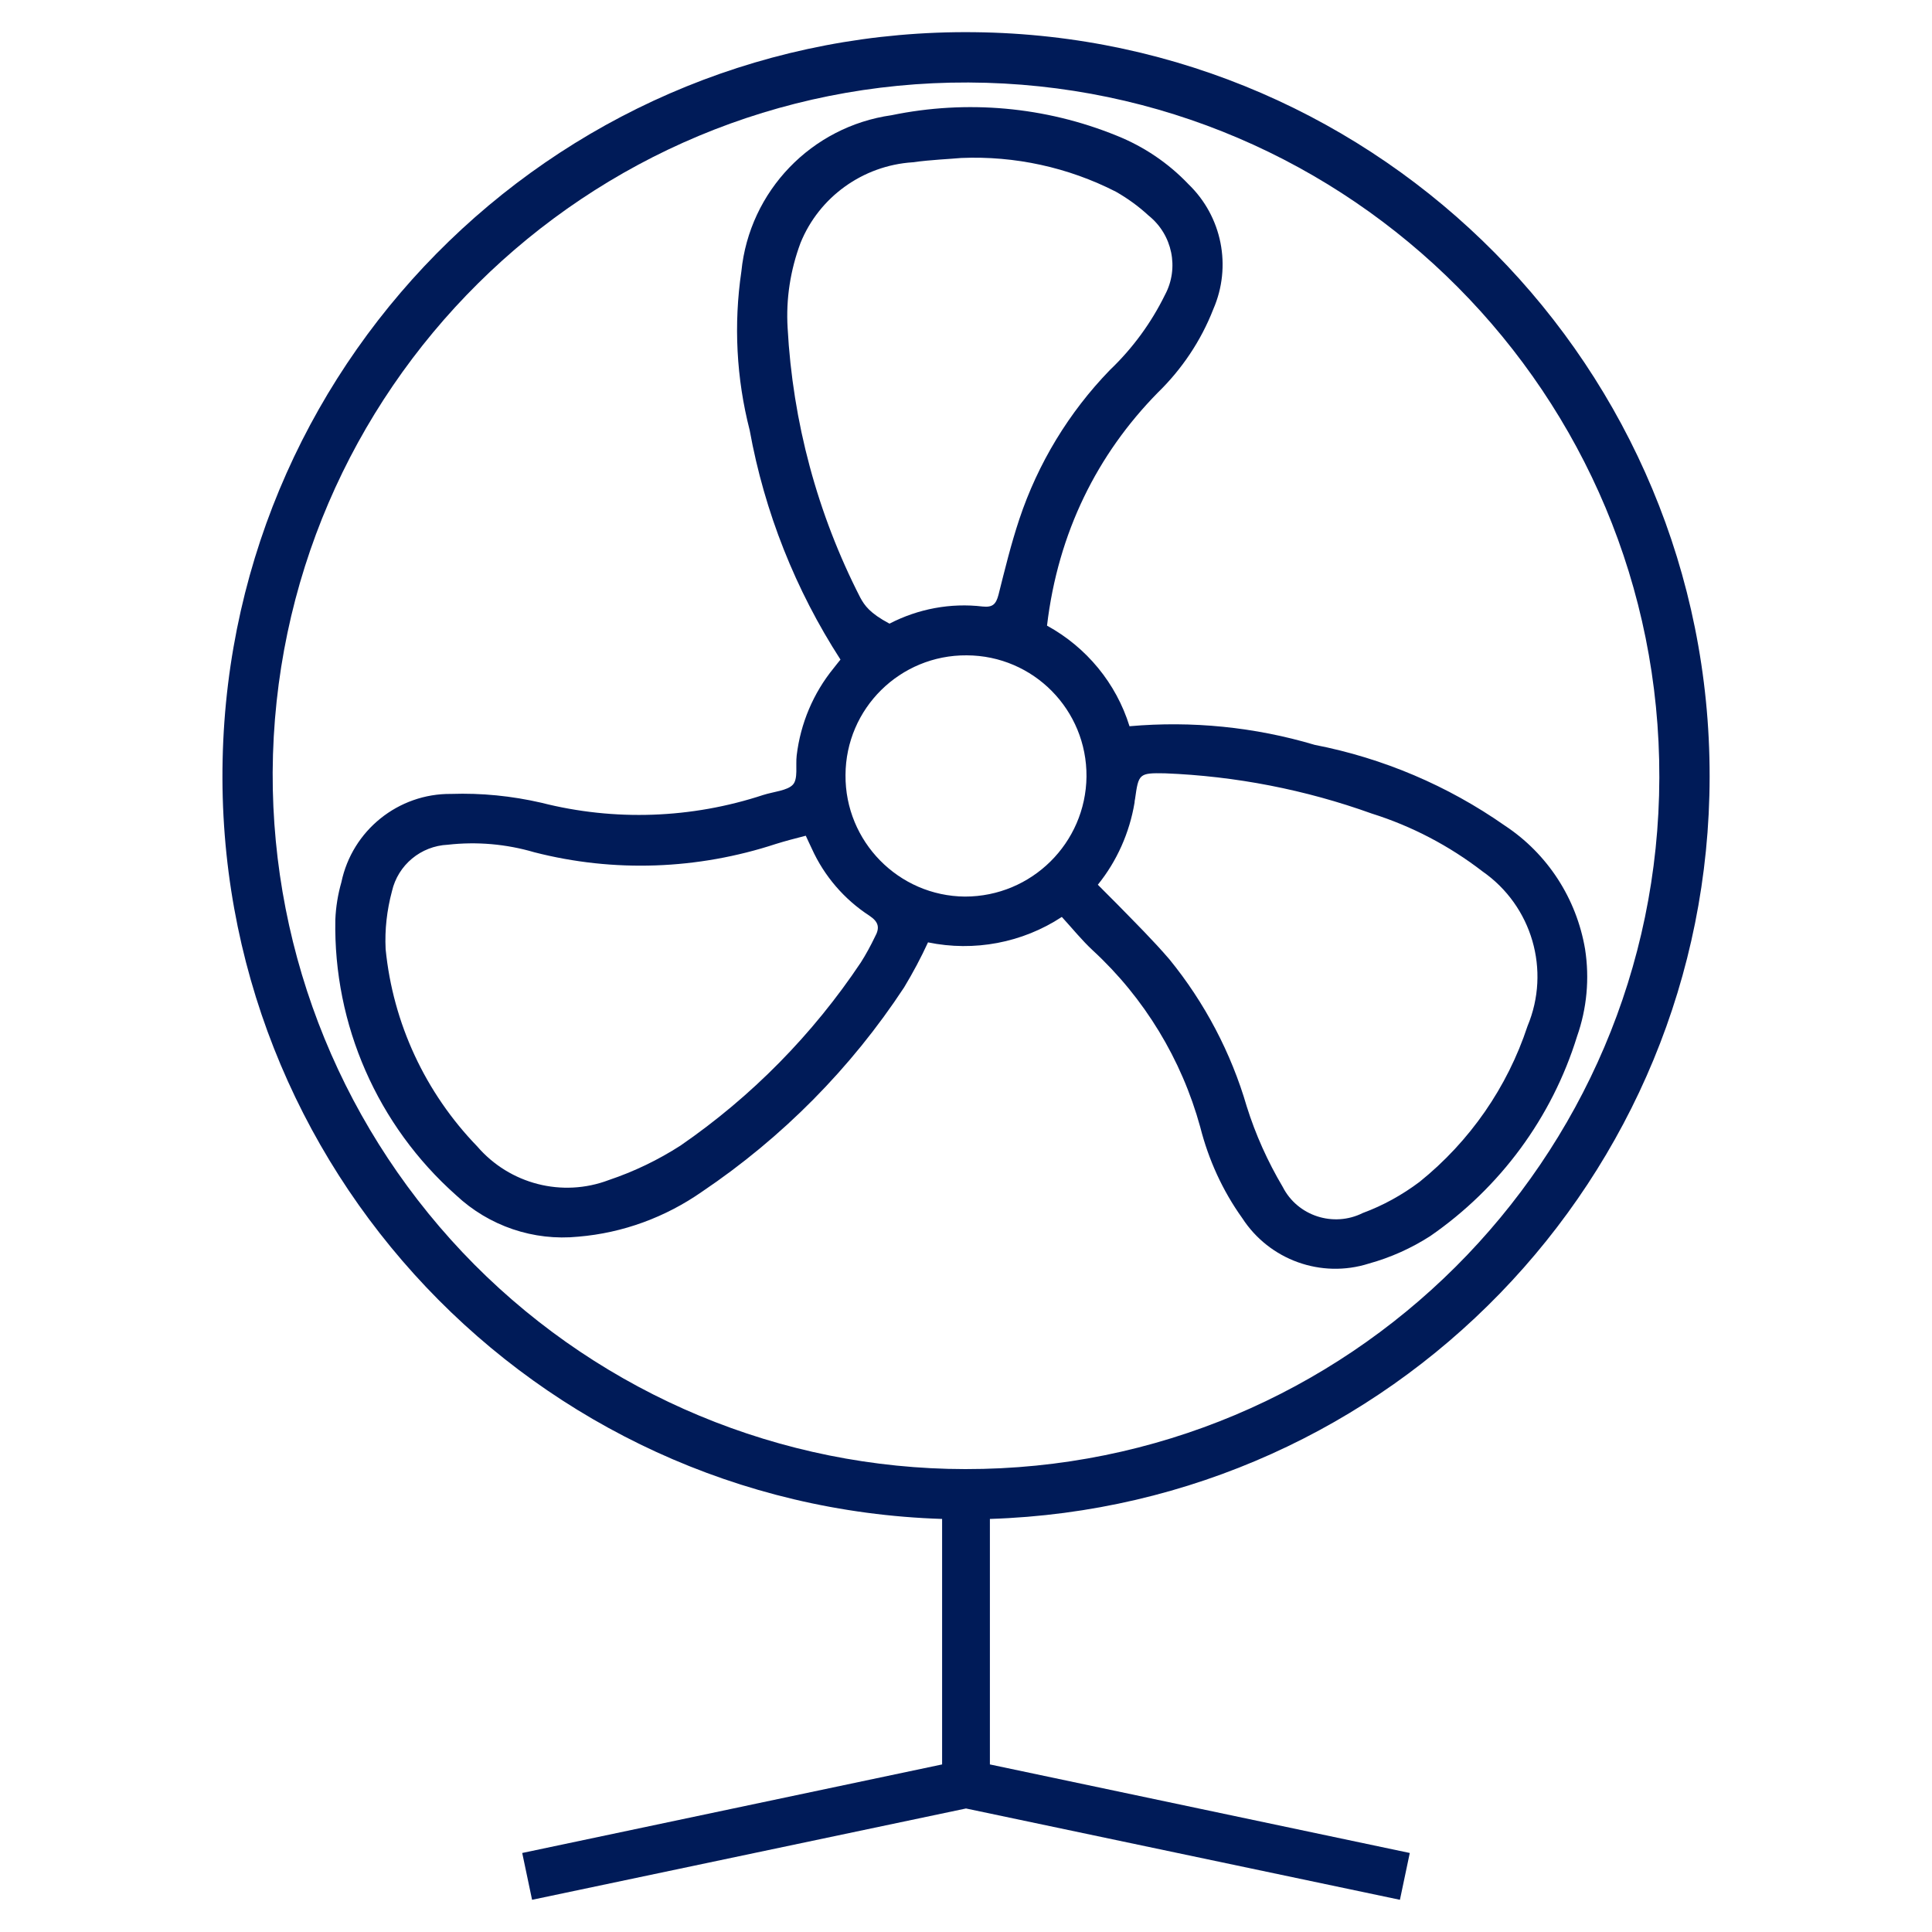 <?xml version="1.0" encoding="UTF-8"?>
<svg xmlns="http://www.w3.org/2000/svg" xmlns:xlink="http://www.w3.org/1999/xlink" width="30px" height="30px" viewBox="0 0 30 30" version="1.1">
  <g id="surface1">
    <path style=" stroke:none;fill-rule:nonzero;fill:rgb(0%,10.588%,34.51%);fill-opacity:1;" d="M 26.547 12.059 C 26.555 5.727 21.461 0.57 15.133 0.5 C 8.801 0.426 3.594 5.465 3.457 11.793 C 3.316 18.121 8.301 23.383 14.629 23.586 L 14.629 27.398 L 8.109 28.773 L 8.262 29.5 L 15 28.082 L 21.738 29.5 L 21.891 28.773 L 15.371 27.398 L 15.371 23.586 C 21.598 23.387 26.543 18.285 26.547 12.059 Z M 4.234 11.992 C 4.266 6.055 9.102 1.258 15.039 1.281 C 20.98 1.305 25.781 6.133 25.766 12.074 C 25.754 18.012 20.93 22.82 14.988 22.812 C 12.129 22.809 9.383 21.664 7.367 19.637 C 5.348 17.605 4.223 14.855 4.234 11.992 Z M 4.234 11.992 "></path>
    <path style=" stroke:none;fill-rule:nonzero;fill:rgb(0%,10.588%,34.51%);fill-opacity:1;" d="M 16.969 14.758 C 17.77 15.496 18.348 16.449 18.637 17.5 C 18.766 18.008 18.984 18.488 19.289 18.914 C 19.711 19.566 20.516 19.855 21.254 19.621 C 21.594 19.527 21.914 19.383 22.207 19.195 C 23.293 18.445 24.098 17.355 24.488 16.094 C 24.641 15.66 24.684 15.195 24.613 14.738 C 24.48 13.953 24.031 13.258 23.367 12.82 C 22.48 12.199 21.477 11.773 20.414 11.566 C 19.484 11.289 18.508 11.191 17.539 11.277 C 17.332 10.609 16.871 10.051 16.258 9.715 C 16.43 8.262 17.043 7.051 17.973 6.102 C 18.352 5.734 18.648 5.293 18.84 4.801 C 19.129 4.137 18.977 3.363 18.453 2.859 C 18.141 2.531 17.758 2.273 17.336 2.105 C 16.23 1.656 15.016 1.547 13.844 1.789 C 12.602 1.965 11.637 2.965 11.512 4.215 C 11.391 5.035 11.434 5.875 11.641 6.68 C 11.871 7.949 12.352 9.16 13.051 10.242 C 13.02 10.277 12.984 10.328 12.945 10.375 C 12.629 10.762 12.43 11.234 12.371 11.73 C 12.352 11.887 12.395 12.094 12.312 12.184 C 12.227 12.277 12.012 12.293 11.852 12.344 C 10.738 12.711 9.543 12.754 8.406 12.465 C 7.945 12.359 7.477 12.312 7.004 12.328 C 6.184 12.32 5.469 12.895 5.301 13.699 C 5.246 13.891 5.215 14.086 5.207 14.281 C 5.176 15.914 5.863 17.477 7.082 18.559 C 7.594 19.039 8.285 19.273 8.98 19.203 C 9.672 19.145 10.332 18.902 10.902 18.504 C 12.148 17.664 13.215 16.586 14.039 15.332 C 14.176 15.105 14.301 14.871 14.41 14.633 C 15.125 14.781 15.875 14.641 16.488 14.238 C 16.656 14.422 16.801 14.602 16.969 14.758 Z M 17.617 12.465 C 17.617 12.445 17.621 12.426 17.625 12.406 C 17.68 12.016 17.684 12 18.09 12.008 C 19.184 12.051 20.27 12.262 21.301 12.633 C 21.922 12.828 22.504 13.133 23.02 13.531 C 23.789 14.066 24.082 15.066 23.719 15.934 C 23.406 16.883 22.824 17.723 22.043 18.352 C 21.773 18.555 21.477 18.719 21.16 18.836 C 20.707 19.062 20.148 18.883 19.918 18.43 C 19.684 18.035 19.496 17.617 19.359 17.18 C 19.117 16.348 18.707 15.57 18.16 14.898 C 17.906 14.602 17.629 14.328 17.359 14.051 C 17.258 13.949 17.16 13.852 17.047 13.738 C 17.344 13.371 17.539 12.93 17.617 12.465 Z M 12.23 5.09 C 12.203 4.641 12.273 4.195 12.43 3.773 C 12.719 3.059 13.398 2.57 14.172 2.52 C 14.461 2.48 14.754 2.469 14.926 2.453 C 15.758 2.418 16.586 2.598 17.328 2.977 C 17.512 3.082 17.684 3.207 17.836 3.348 C 18.207 3.645 18.312 4.164 18.09 4.578 C 17.875 5.016 17.586 5.41 17.234 5.746 C 16.598 6.402 16.117 7.195 15.828 8.062 C 15.699 8.449 15.602 8.848 15.504 9.238 C 15.465 9.383 15.414 9.434 15.258 9.418 C 14.762 9.359 14.258 9.453 13.812 9.684 C 13.504 9.52 13.426 9.402 13.359 9.281 C 12.691 7.977 12.309 6.551 12.23 5.09 Z M 13.586 14.547 C 13.52 14.684 13.449 14.816 13.367 14.945 C 12.621 16.062 11.672 17.027 10.566 17.789 C 10.219 18.012 9.848 18.191 9.453 18.324 C 8.73 18.598 7.914 18.387 7.41 17.801 C 6.605 16.969 6.102 15.891 5.988 14.738 C 5.973 14.434 6.008 14.133 6.086 13.84 C 6.18 13.43 6.535 13.137 6.953 13.117 C 7.402 13.066 7.859 13.105 8.297 13.234 C 9.531 13.551 10.832 13.504 12.047 13.105 C 12.195 13.059 12.344 13.02 12.512 12.977 C 12.547 13.051 12.574 13.113 12.605 13.176 C 12.797 13.602 13.109 13.965 13.5 14.219 C 13.645 14.316 13.664 14.406 13.586 14.547 Z M 14.984 13.922 C 13.953 13.914 13.121 13.066 13.129 12.035 C 13.133 11 13.977 10.168 15.012 10.176 C 16.047 10.18 16.879 11.023 16.871 12.059 C 16.859 13.09 16.02 13.922 14.984 13.922 Z M 14.984 13.922 "></path>
  </g>
</svg>
